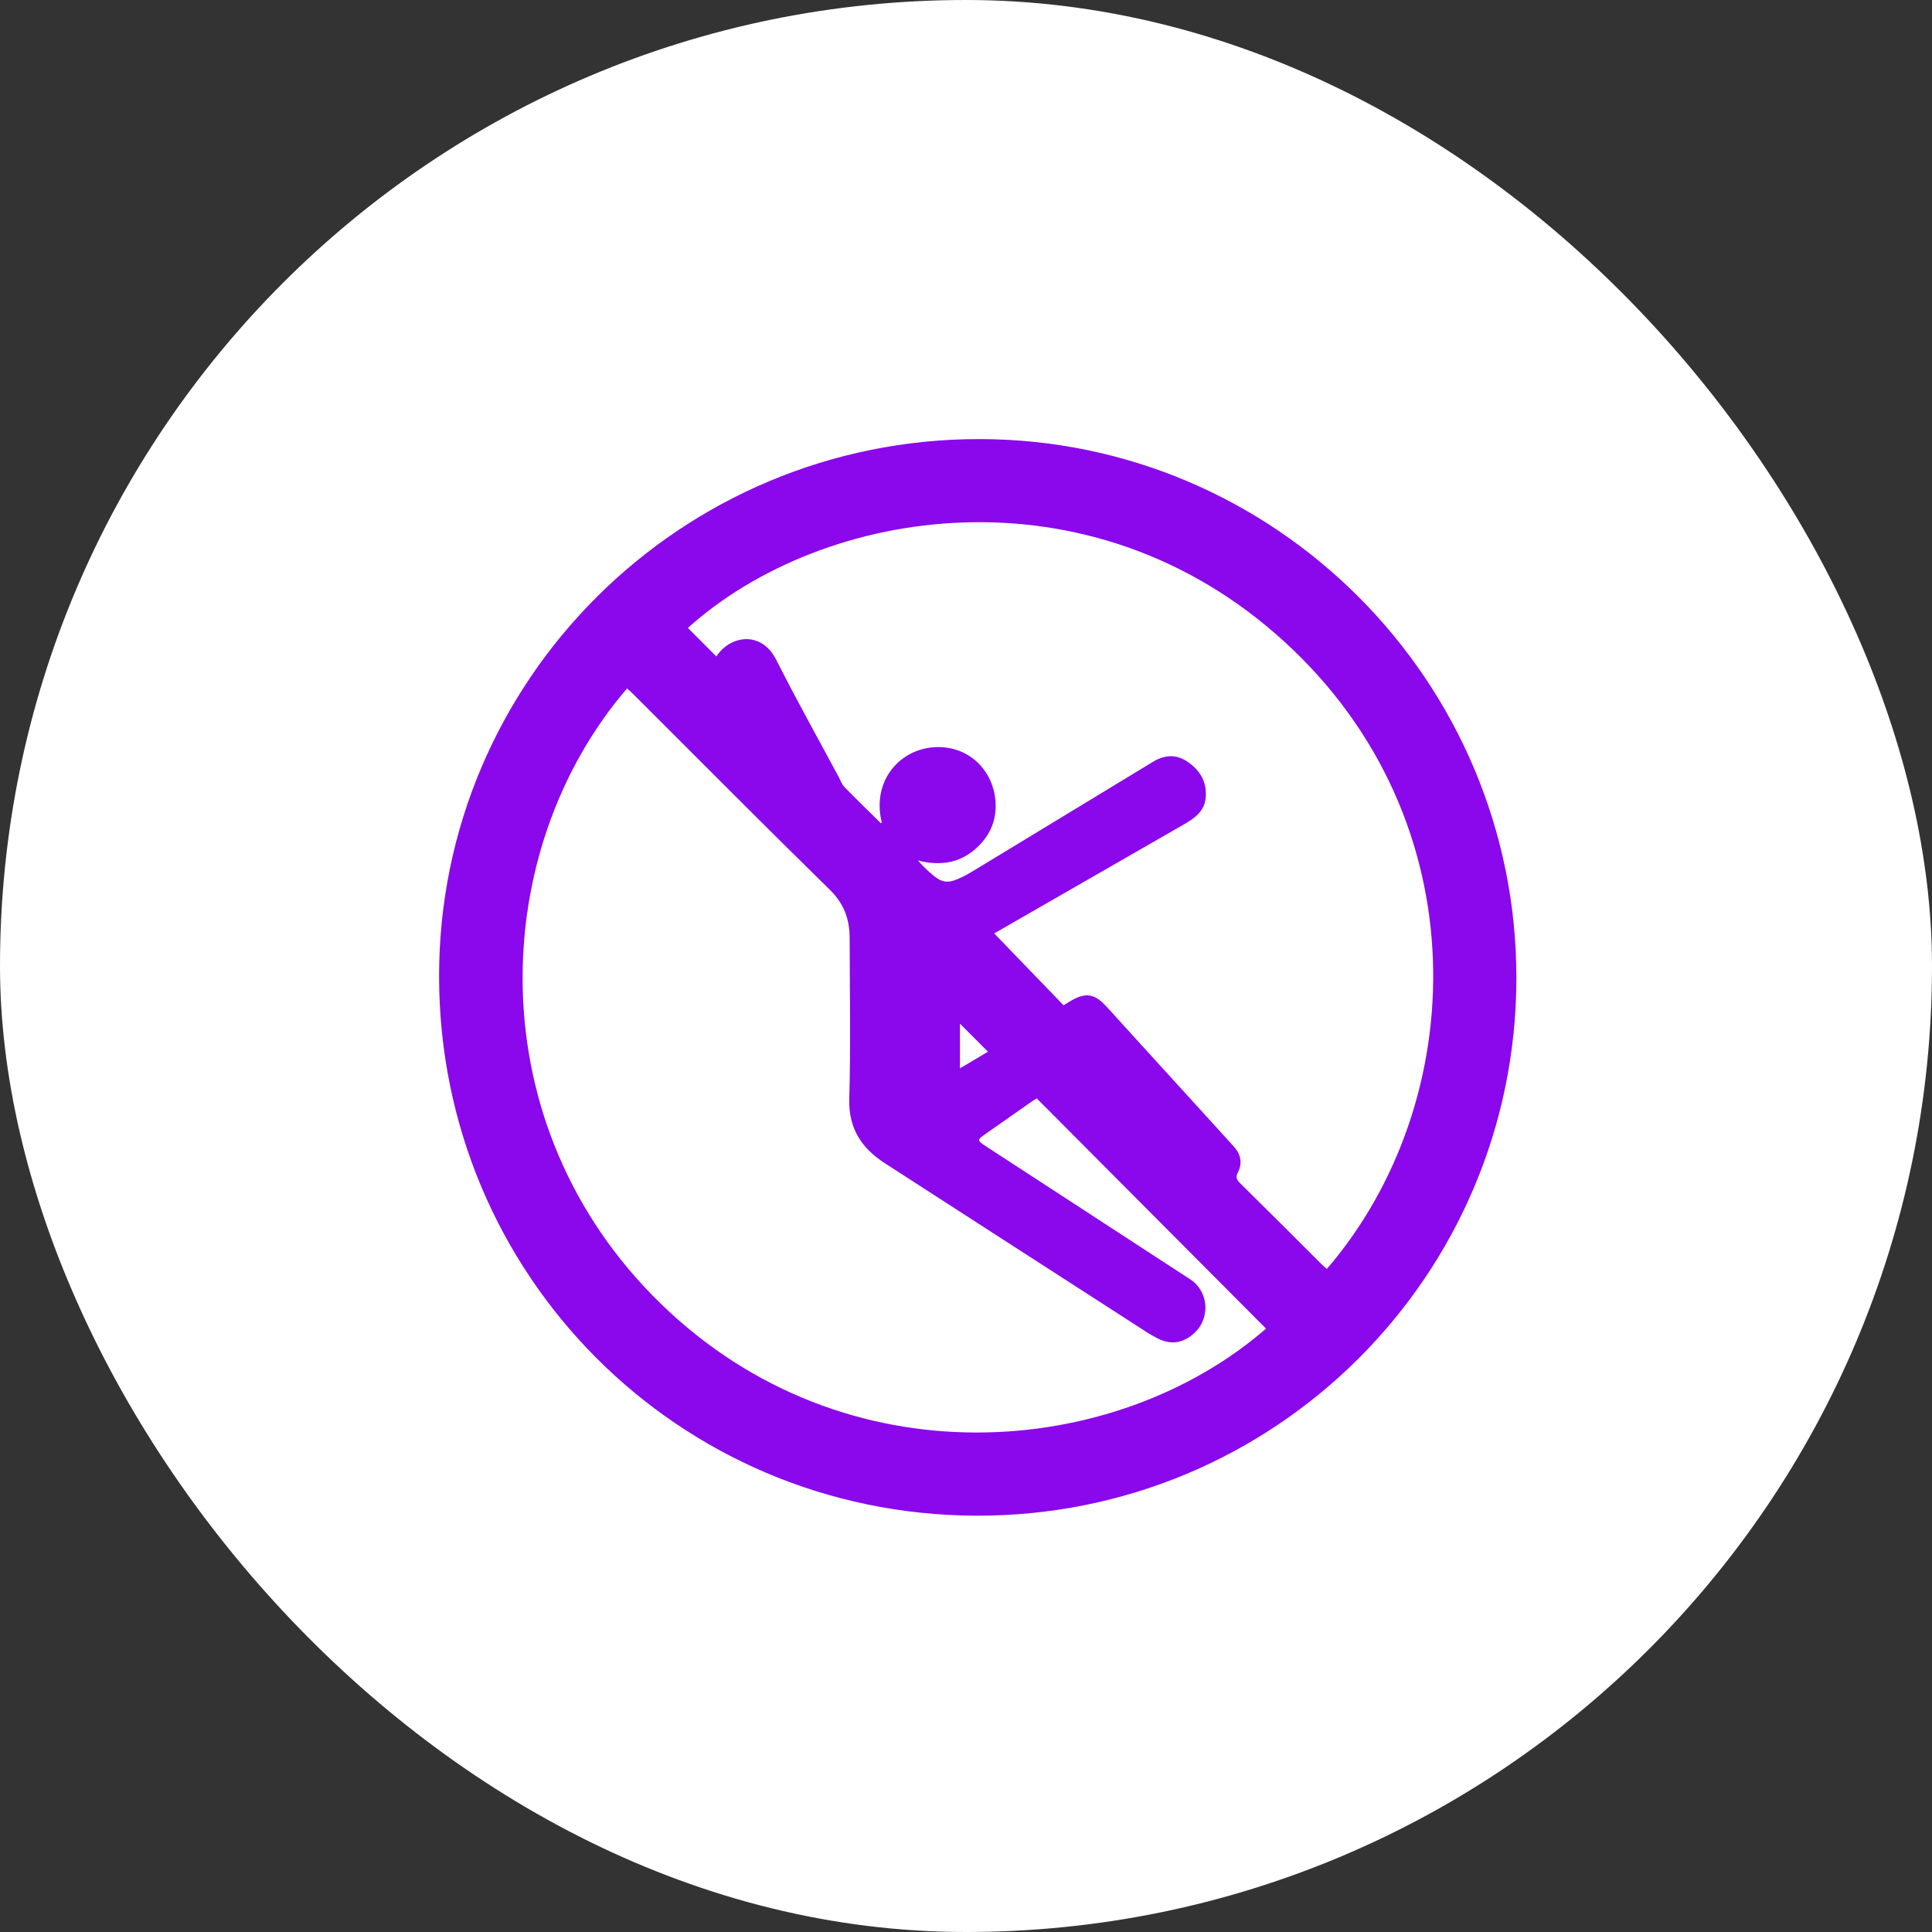 <svg xmlns="http://www.w3.org/2000/svg" width="78" height="78" viewBox="0 0 78 78" fill="none"><rect x="0" y="0" width="78" height="78" fill="#333333" stroke="none"/><rect width="78" height="78" rx="39" fill="white"></rect><path d="M61.221 39.476C61.22 51.499 51.467 61.24 39.391 61.192C27.366 61.143 17.737 51.456 17.727 39.426C17.718 27.436 27.507 17.715 39.55 17.727C51.497 17.739 61.222 27.5 61.221 39.476ZM42.938 40.585C43.07 40.506 43.185 40.433 43.304 40.367C43.823 40.081 44.172 40.127 44.582 40.547C44.799 40.768 45.003 41.003 45.212 41.232C46.742 42.913 48.272 44.595 49.802 46.276C50.089 46.591 50.174 46.949 49.977 47.334C49.884 47.514 49.914 47.618 50.052 47.754C51.163 48.851 52.27 49.952 53.373 51.057C53.435 51.118 53.504 51.172 53.57 51.229C59.35 44.511 59.787 33.119 51.823 25.878C43.971 18.74 33.247 20.431 27.771 25.351L28.922 26.503C28.915 26.514 28.929 26.491 28.945 26.469C29.5 25.655 30.741 25.449 31.344 26.648C32.148 28.246 33.024 29.807 33.869 31.384C33.938 31.512 33.984 31.663 34.082 31.763C34.566 32.26 35.063 32.743 35.557 33.229C35.562 33.235 35.587 33.222 35.602 33.217C35.177 31.521 36.34 30.207 37.802 30.163C39.161 30.122 40.116 31.145 40.193 32.377C40.237 33.071 39.998 33.674 39.505 34.16C38.819 34.838 37.989 34.98 37.061 34.74C37.206 34.908 37.362 35.066 37.528 35.213C38.029 35.669 38.257 35.7 38.877 35.393C39.008 35.329 39.135 35.256 39.26 35.181C41.687 33.709 44.114 32.236 46.54 30.762C47.012 30.473 47.475 30.442 47.927 30.742C48.437 31.08 48.733 31.558 48.678 32.197C48.631 32.749 48.236 33.031 47.807 33.278C45.52 34.593 43.233 35.908 40.945 37.221C40.655 37.388 40.366 37.555 40.139 37.685L42.938 40.585ZM51.113 53.64C48.022 50.537 44.937 47.438 41.855 44.343C41.788 44.386 41.711 44.432 41.638 44.483C41.017 44.917 40.396 45.352 39.776 45.788C39.448 46.019 39.449 46.047 39.791 46.27C42.546 48.064 45.3 49.858 48.054 51.651C48.797 52.135 48.878 53.211 48.218 53.818C47.776 54.225 47.294 54.304 46.755 54.045C46.568 53.95 46.386 53.845 46.212 53.728C42.713 51.474 39.215 49.218 35.719 46.959C34.792 46.359 34.255 45.565 34.288 44.373C34.347 42.211 34.306 40.046 34.303 37.882C34.303 37.125 34.084 36.493 33.509 35.929C30.841 33.315 28.211 30.663 25.567 28.025C25.486 27.945 25.401 27.87 25.317 27.792C19.697 34.33 19.255 45.408 26.67 52.626C34.123 59.882 45.031 58.922 51.113 53.64ZM38.756 43.133L39.887 42.46C39.493 42.065 39.118 41.69 38.756 41.328V43.133Z" fill="#8A08EB"></path></svg>